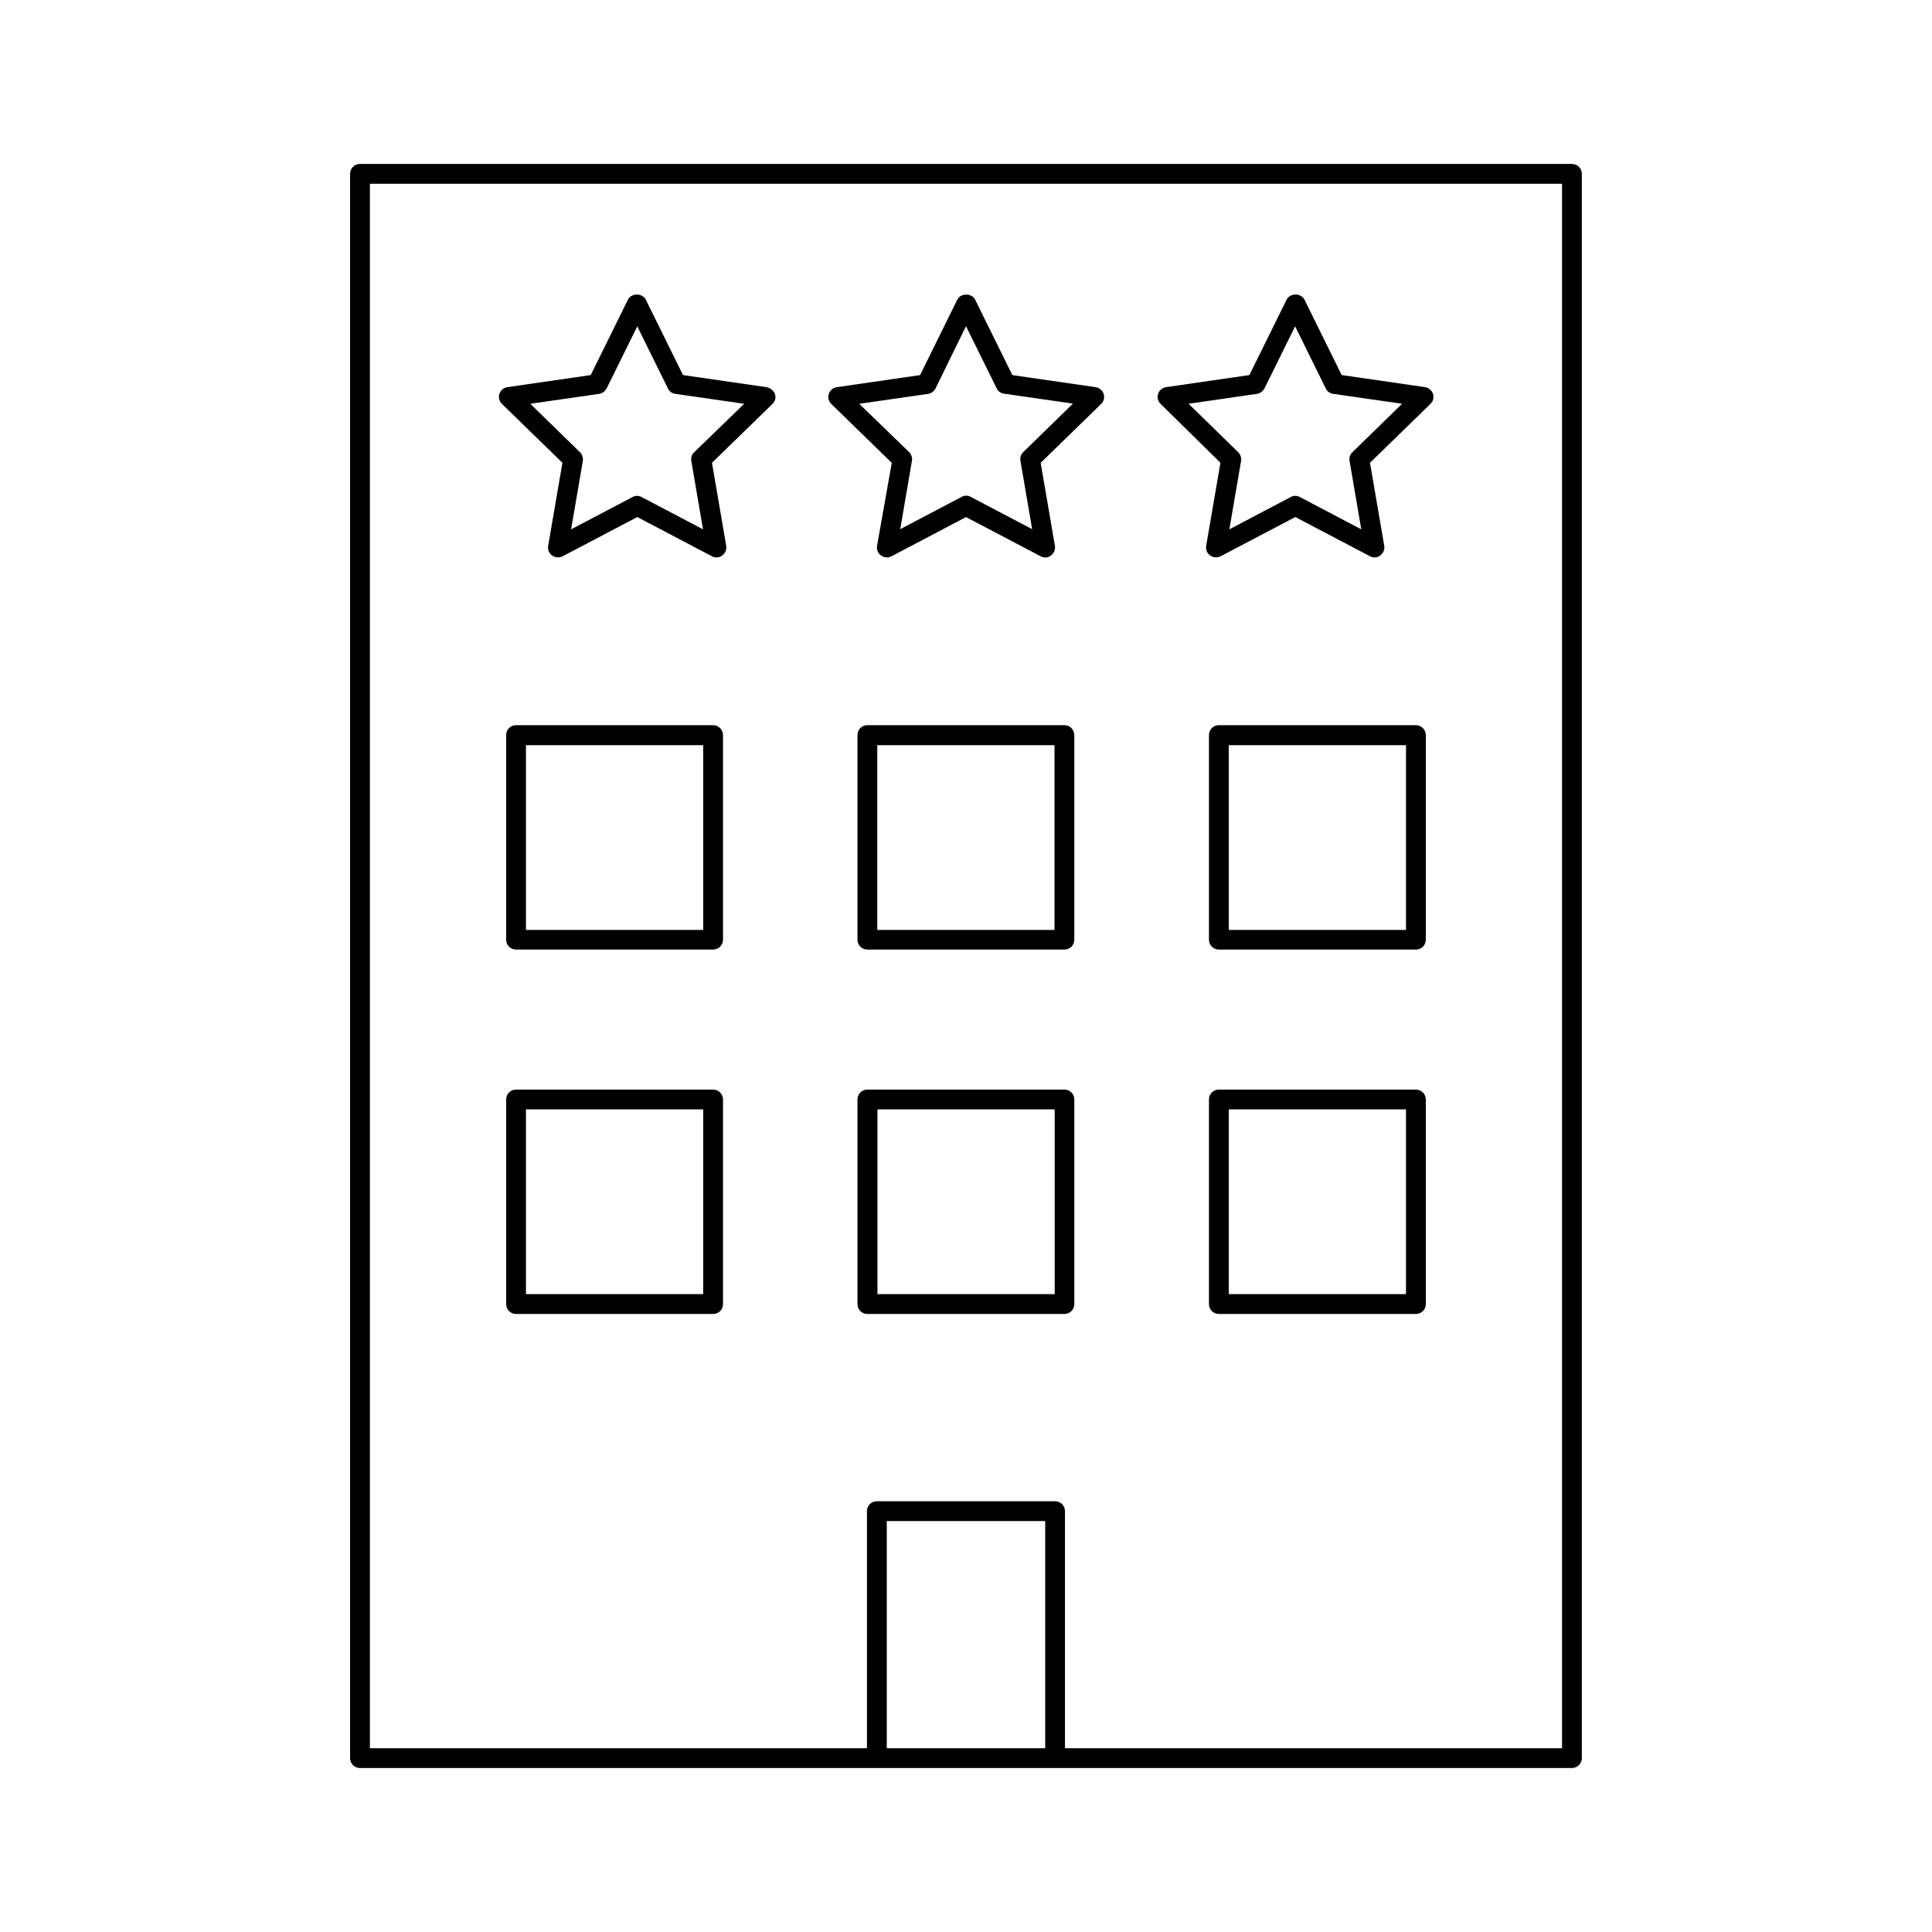 <?xml version="1.0" encoding="UTF-8"?>
<!-- Uploaded to: SVG Repo, www.svgrepo.com, Generator: SVG Repo Mixer Tools -->
<svg fill="#000000" width="800px" height="800px" version="1.1" viewBox="144 144 512 512" xmlns="http://www.w3.org/2000/svg">
 <g>
  <path d="m347.1 246.6-22.094-3.203-9.867-19.996c-0.891-1.785-3.832-1.785-4.723 0l-9.867 19.996-22.094 3.203c-0.996 0.156-1.785 0.84-2.098 1.785-0.316 0.945-0.051 1.996 0.684 2.676l16.008 15.586-3.777 21.988c-0.156 0.996 0.211 1.996 1.051 2.57 0.789 0.578 1.891 0.684 2.781 0.211l19.785-10.391 19.785 10.391c0.367 0.211 0.789 0.316 1.207 0.316 0.523 0 1.102-0.156 1.523-0.523 0.789-0.578 1.207-1.574 1.051-2.57l-3.777-21.988 16.008-15.586c0.734-0.684 0.996-1.73 0.684-2.676-0.434-0.949-1.273-1.629-2.269-1.789zm-19.156 17.266c-0.629 0.578-0.891 1.469-0.734 2.309l3.098 18.105-16.27-8.555c-0.367-0.211-0.789-0.316-1.207-0.316s-0.84 0.105-1.207 0.316l-16.27 8.555 3.098-18.105c0.156-0.84-0.156-1.73-0.734-2.309l-13.172-12.859 18.211-2.625c0.84-0.105 1.574-0.684 1.996-1.418l8.133-16.48 8.133 16.48c0.367 0.789 1.102 1.312 1.996 1.418l18.211 2.625z"/>
  <path d="m376.43 288.64c-0.156 0.996 0.211 1.996 1.051 2.57 0.789 0.578 1.891 0.684 2.781 0.211l19.734-10.391 19.785 10.391c0.367 0.211 0.789 0.316 1.207 0.316 0.523 0 1.102-0.156 1.523-0.523 0.789-0.578 1.207-1.574 1.051-2.57l-3.777-21.988 16.008-15.586c0.734-0.684 0.996-1.73 0.684-2.676-0.316-0.945-1.156-1.625-2.098-1.785l-22.094-3.203-9.867-19.996c-0.891-1.785-3.832-1.785-4.723 0l-9.867 19.996-22.094 3.203c-0.996 0.156-1.785 0.84-2.098 1.785-0.316 0.945-0.051 1.996 0.684 2.676l16.008 15.586zm-4.723-37.629 18.211-2.625c0.84-0.105 1.574-0.684 1.996-1.418l8.082-16.531 8.133 16.48c0.367 0.789 1.102 1.312 1.996 1.418l18.211 2.625-13.172 12.859c-0.629 0.578-0.891 1.469-0.734 2.309l3.098 18.105-16.27-8.555c-0.367-0.211-0.789-0.316-1.207-0.316-0.418 0-0.84 0.105-1.207 0.316l-16.27 8.555 3.098-18.105c0.156-0.84-0.156-1.73-0.734-2.309z"/>
  <path d="m467.43 266.64-3.777 21.988c-0.156 0.996 0.211 1.996 1.051 2.57 0.789 0.578 1.891 0.684 2.781 0.211l19.785-10.391 19.785 10.391c0.367 0.211 0.789 0.316 1.207 0.316 0.523 0 1.102-0.156 1.523-0.523 0.789-0.578 1.207-1.574 1.051-2.57l-3.777-21.988 16.008-15.586c0.734-0.684 0.996-1.73 0.684-2.676-0.316-0.945-1.156-1.625-2.098-1.785l-22.094-3.203-9.867-19.996c-0.891-1.785-3.832-1.785-4.723 0l-9.867 19.996-22.094 3.203c-0.996 0.156-1.785 0.84-2.098 1.785-0.316 0.945-0.051 1.996 0.684 2.676zm9.66-18.262c0.84-0.105 1.574-0.684 1.996-1.418l8.133-16.48 8.133 16.48c0.367 0.789 1.102 1.312 1.996 1.418l18.211 2.625-13.172 12.859c-0.629 0.578-0.891 1.469-0.734 2.309l3.098 18.105-16.27-8.555c-0.367-0.211-0.789-0.316-1.207-0.316-0.418 0-0.84 0.105-1.207 0.316l-16.27 8.555 3.098-18.105c0.156-0.84-0.156-1.73-0.734-2.309l-13.172-12.859z"/>
  <path d="m332.98 336.18h-52.219c-1.469 0-2.625 1.156-2.625 2.625v54.211c0 1.469 1.156 2.625 2.625 2.625h52.219c1.469 0 2.625-1.156 2.625-2.625v-54.211c0-1.418-1.156-2.625-2.625-2.625zm-2.625 54.262h-46.969v-48.965h46.969z"/>
  <path d="m332.98 432.75h-52.219c-1.469 0-2.625 1.156-2.625 2.625v54.211c0 1.469 1.156 2.625 2.625 2.625h52.219c1.469 0 2.625-1.156 2.625-2.625v-54.211c0-1.418-1.156-2.625-2.625-2.625zm-2.625 54.211h-46.969v-48.965h46.969z"/>
  <path d="m426.08 336.18h-52.219c-1.469 0-2.625 1.156-2.625 2.625v54.211c0 1.469 1.156 2.625 2.625 2.625h52.219c1.469 0 2.625-1.156 2.625-2.625v-54.211c0-1.418-1.156-2.625-2.625-2.625zm-2.625 54.262h-46.969v-48.965h46.969z"/>
  <path d="m426.08 492.21c1.469 0 2.625-1.156 2.625-2.625v-54.211c0-1.469-1.156-2.625-2.625-2.625h-52.219c-1.469 0-2.625 1.156-2.625 2.625v54.211c0 1.469 1.156 2.625 2.625 2.625zm-49.543-54.211h46.969v48.965h-46.969z"/>
  <path d="m519.23 336.18h-52.219c-1.469 0-2.625 1.156-2.625 2.625v54.211c0 1.469 1.156 2.625 2.625 2.625h52.219c1.469 0 2.625-1.156 2.625-2.625v-54.211c0-1.418-1.156-2.625-2.625-2.625zm-2.625 54.262h-46.969v-48.965h46.969z"/>
  <path d="m519.23 432.75h-52.219c-1.469 0-2.625 1.156-2.625 2.625v54.211c0 1.469 1.156 2.625 2.625 2.625h52.219c1.469 0 2.625-1.156 2.625-2.625v-54.211c0-1.418-1.156-2.625-2.625-2.625zm-2.625 54.211h-46.969v-48.965h46.969z"/>
  <path d="m376.38 612.54h184.2c1.469 0 2.625-1.156 2.625-2.625v-419.84c0-1.469-1.156-2.625-2.625-2.625h-321.18c-1.469 0-2.625 1.156-2.625 2.625v419.84c0 1.469 1.156 2.625 2.625 2.625zm44.609-5.246h-41.984v-60.195h41.984zm-178.96-414.59h315.93v414.59h-131.73v-62.82c0-1.469-1.156-2.625-2.625-2.625h-47.23c-1.469 0-2.625 1.156-2.625 2.625v62.82h-131.72z"/>
 </g>
</svg>